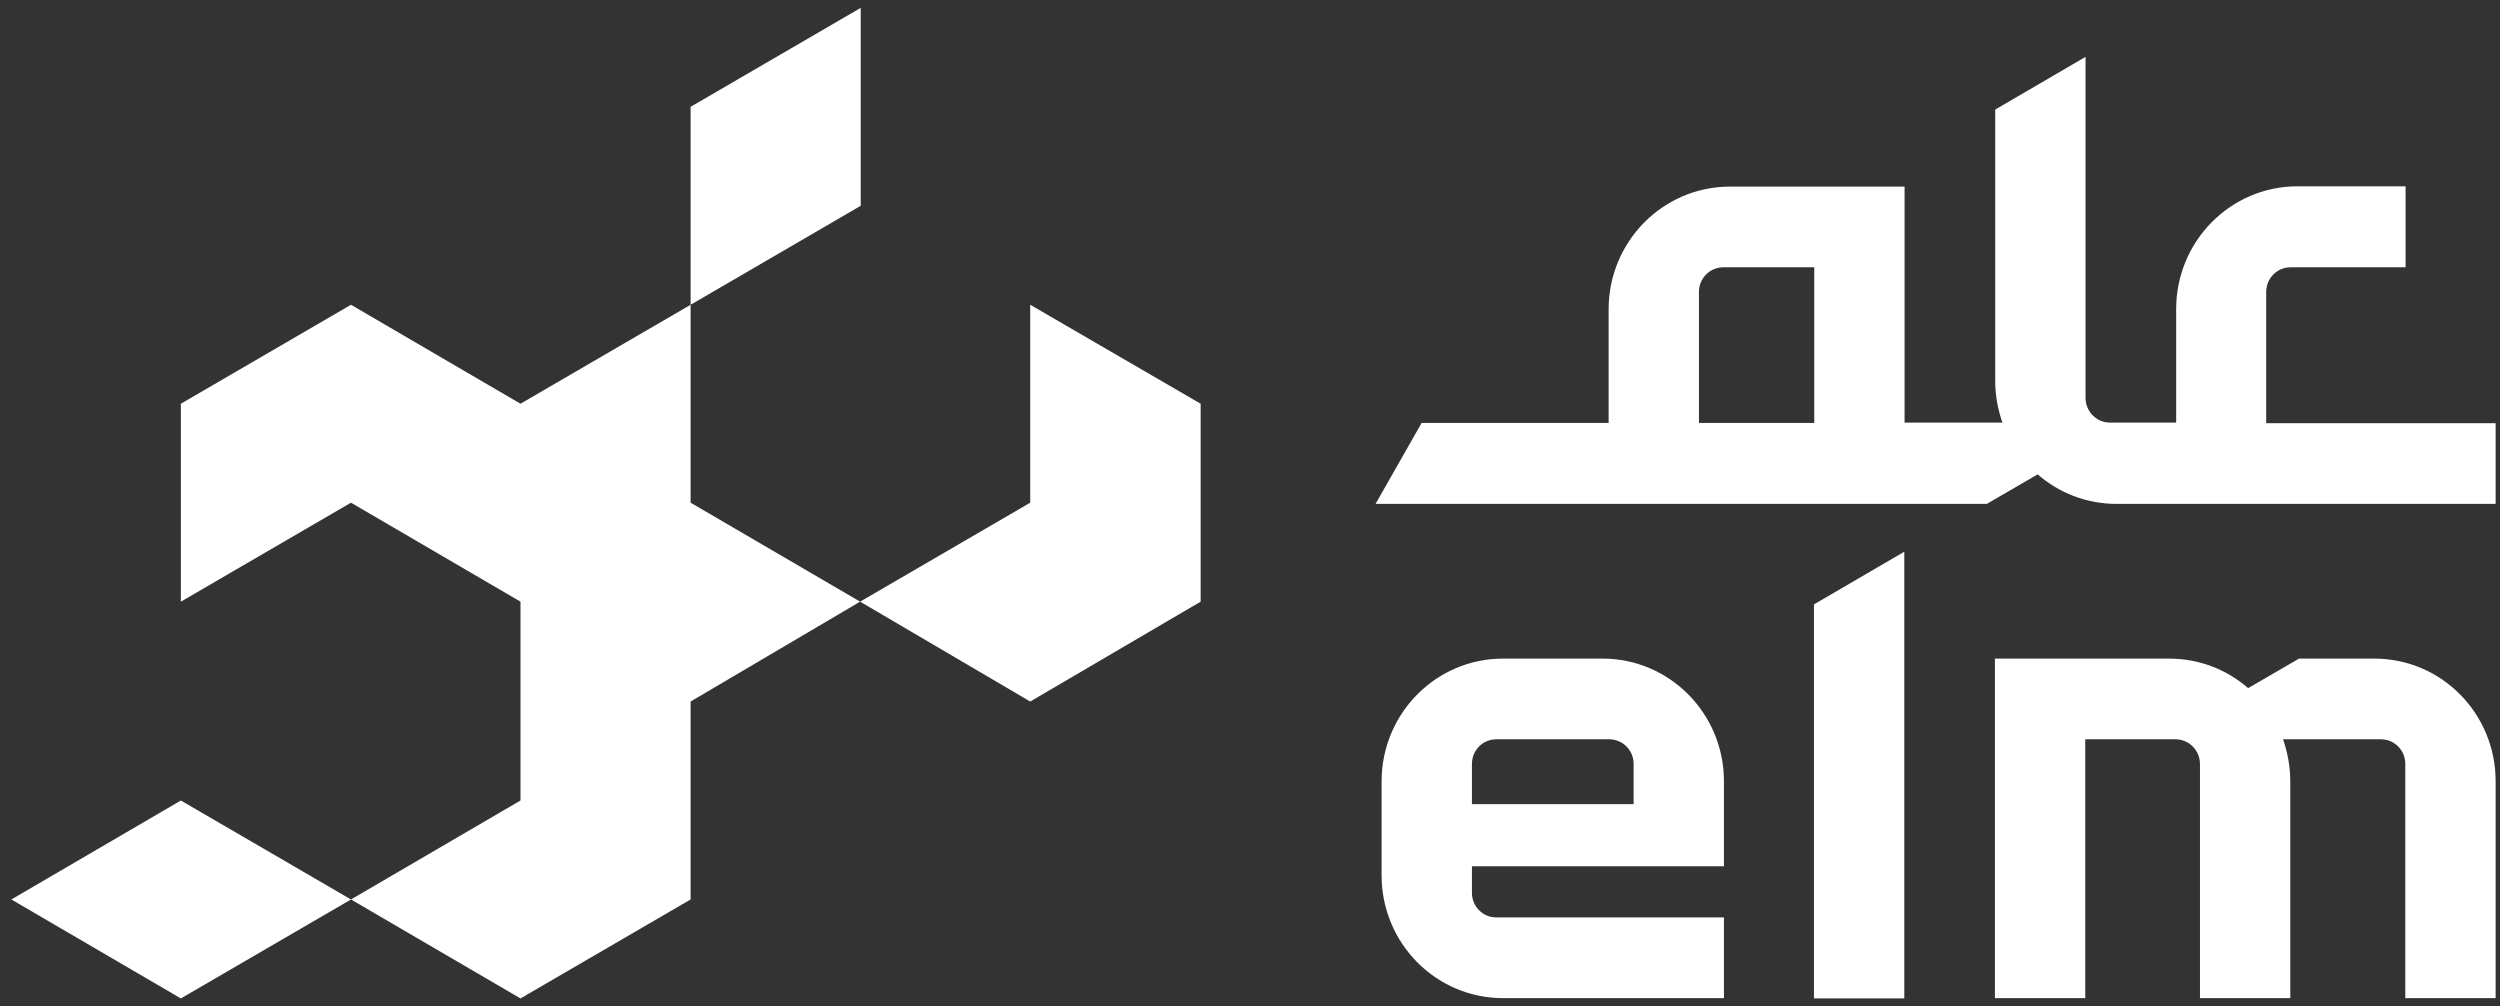 <svg width="159" height="64" viewBox="0 0 159 64" fill="none" xmlns="http://www.w3.org/2000/svg">
<rect x="0" y="0" width="159" height="64" fill="#333333" stroke="none"/>
<g clip-path="url(#clip0_270_1727)">
<path d="M115.368 63.5H121.113V35.089L115.368 38.439V63.5Z" fill="white"/>
<path d="M101.906 41.887H95.587C91.317 41.887 87.87 45.392 87.87 49.691V55.676C87.87 59.995 91.336 63.481 95.587 63.481H109.643V58.348H95.166C94.304 58.348 93.615 57.651 93.615 56.78V55.095H109.643V49.691C109.643 45.373 106.177 41.887 101.926 41.887H101.906ZM103.879 51.144H93.615V48.588C93.615 47.716 94.304 47.019 95.166 47.019H102.347C103.209 47.019 103.898 47.716 103.898 48.588V51.144H103.879Z" fill="white"/>
<path d="M151.005 41.887H146.218L142.981 43.765C141.622 42.584 139.879 41.887 137.945 41.887H132.086H126.877V63.481H132.622V47.019H135.781H138.366C139.209 47.019 139.918 47.716 139.918 48.588V63.481H145.662V49.691C145.662 48.762 145.49 47.852 145.203 47.019H151.426C152.288 47.019 152.977 47.716 152.977 48.588V63.481H158.722V49.691C158.722 45.373 155.275 41.887 151.005 41.887Z" fill="white"/>
<path d="M144.13 26.897V18.569C144.13 17.698 144.819 17 145.681 17H152.996V11.849H146.121C141.851 11.849 138.404 15.354 138.404 19.654V26.878H134.191C133.349 26.878 132.64 26.18 132.64 25.309V3.618L126.895 6.968V24.224C126.895 25.154 127.068 26.064 127.355 26.878H121.131V11.868H110.025C105.755 11.868 102.308 15.374 102.308 19.673V26.897H90.416L87.486 32.048H126.359L129.595 30.17C130.955 31.351 132.698 32.048 134.632 32.048H158.76V26.916H144.168L144.13 26.897ZM115.368 26.897H108.053V18.569C108.053 17.698 108.742 17 109.604 17H115.387V26.878L115.368 26.897Z" fill="white"/>
<path d="M43.922 6.794V19.383L54.741 13.088V0.5L43.922 6.794Z" fill="white"/>
<path d="M54.703 38.265L43.922 44.617V57.206L33.103 63.5L22.322 57.206L33.103 50.912V38.265L22.322 31.971L11.503 38.265V25.677L22.322 19.383L33.103 25.677L43.922 19.383V31.971L54.703 38.265Z" fill="white"/>
<path d="M65.522 31.971L54.703 38.265L65.522 44.617L76.361 38.265V25.677L65.522 19.383V31.971Z" fill="white"/>
<path d="M0.722 57.206L11.503 63.5L22.322 57.206L11.503 50.912L0.722 57.206Z" fill="white"/>
</g>
<defs>
<clipPath id="clip0_270_1727">
<rect width="158" height="63" fill="white" transform="translate(0.722 0.5)"/>
</clipPath>
</defs>
</svg>
